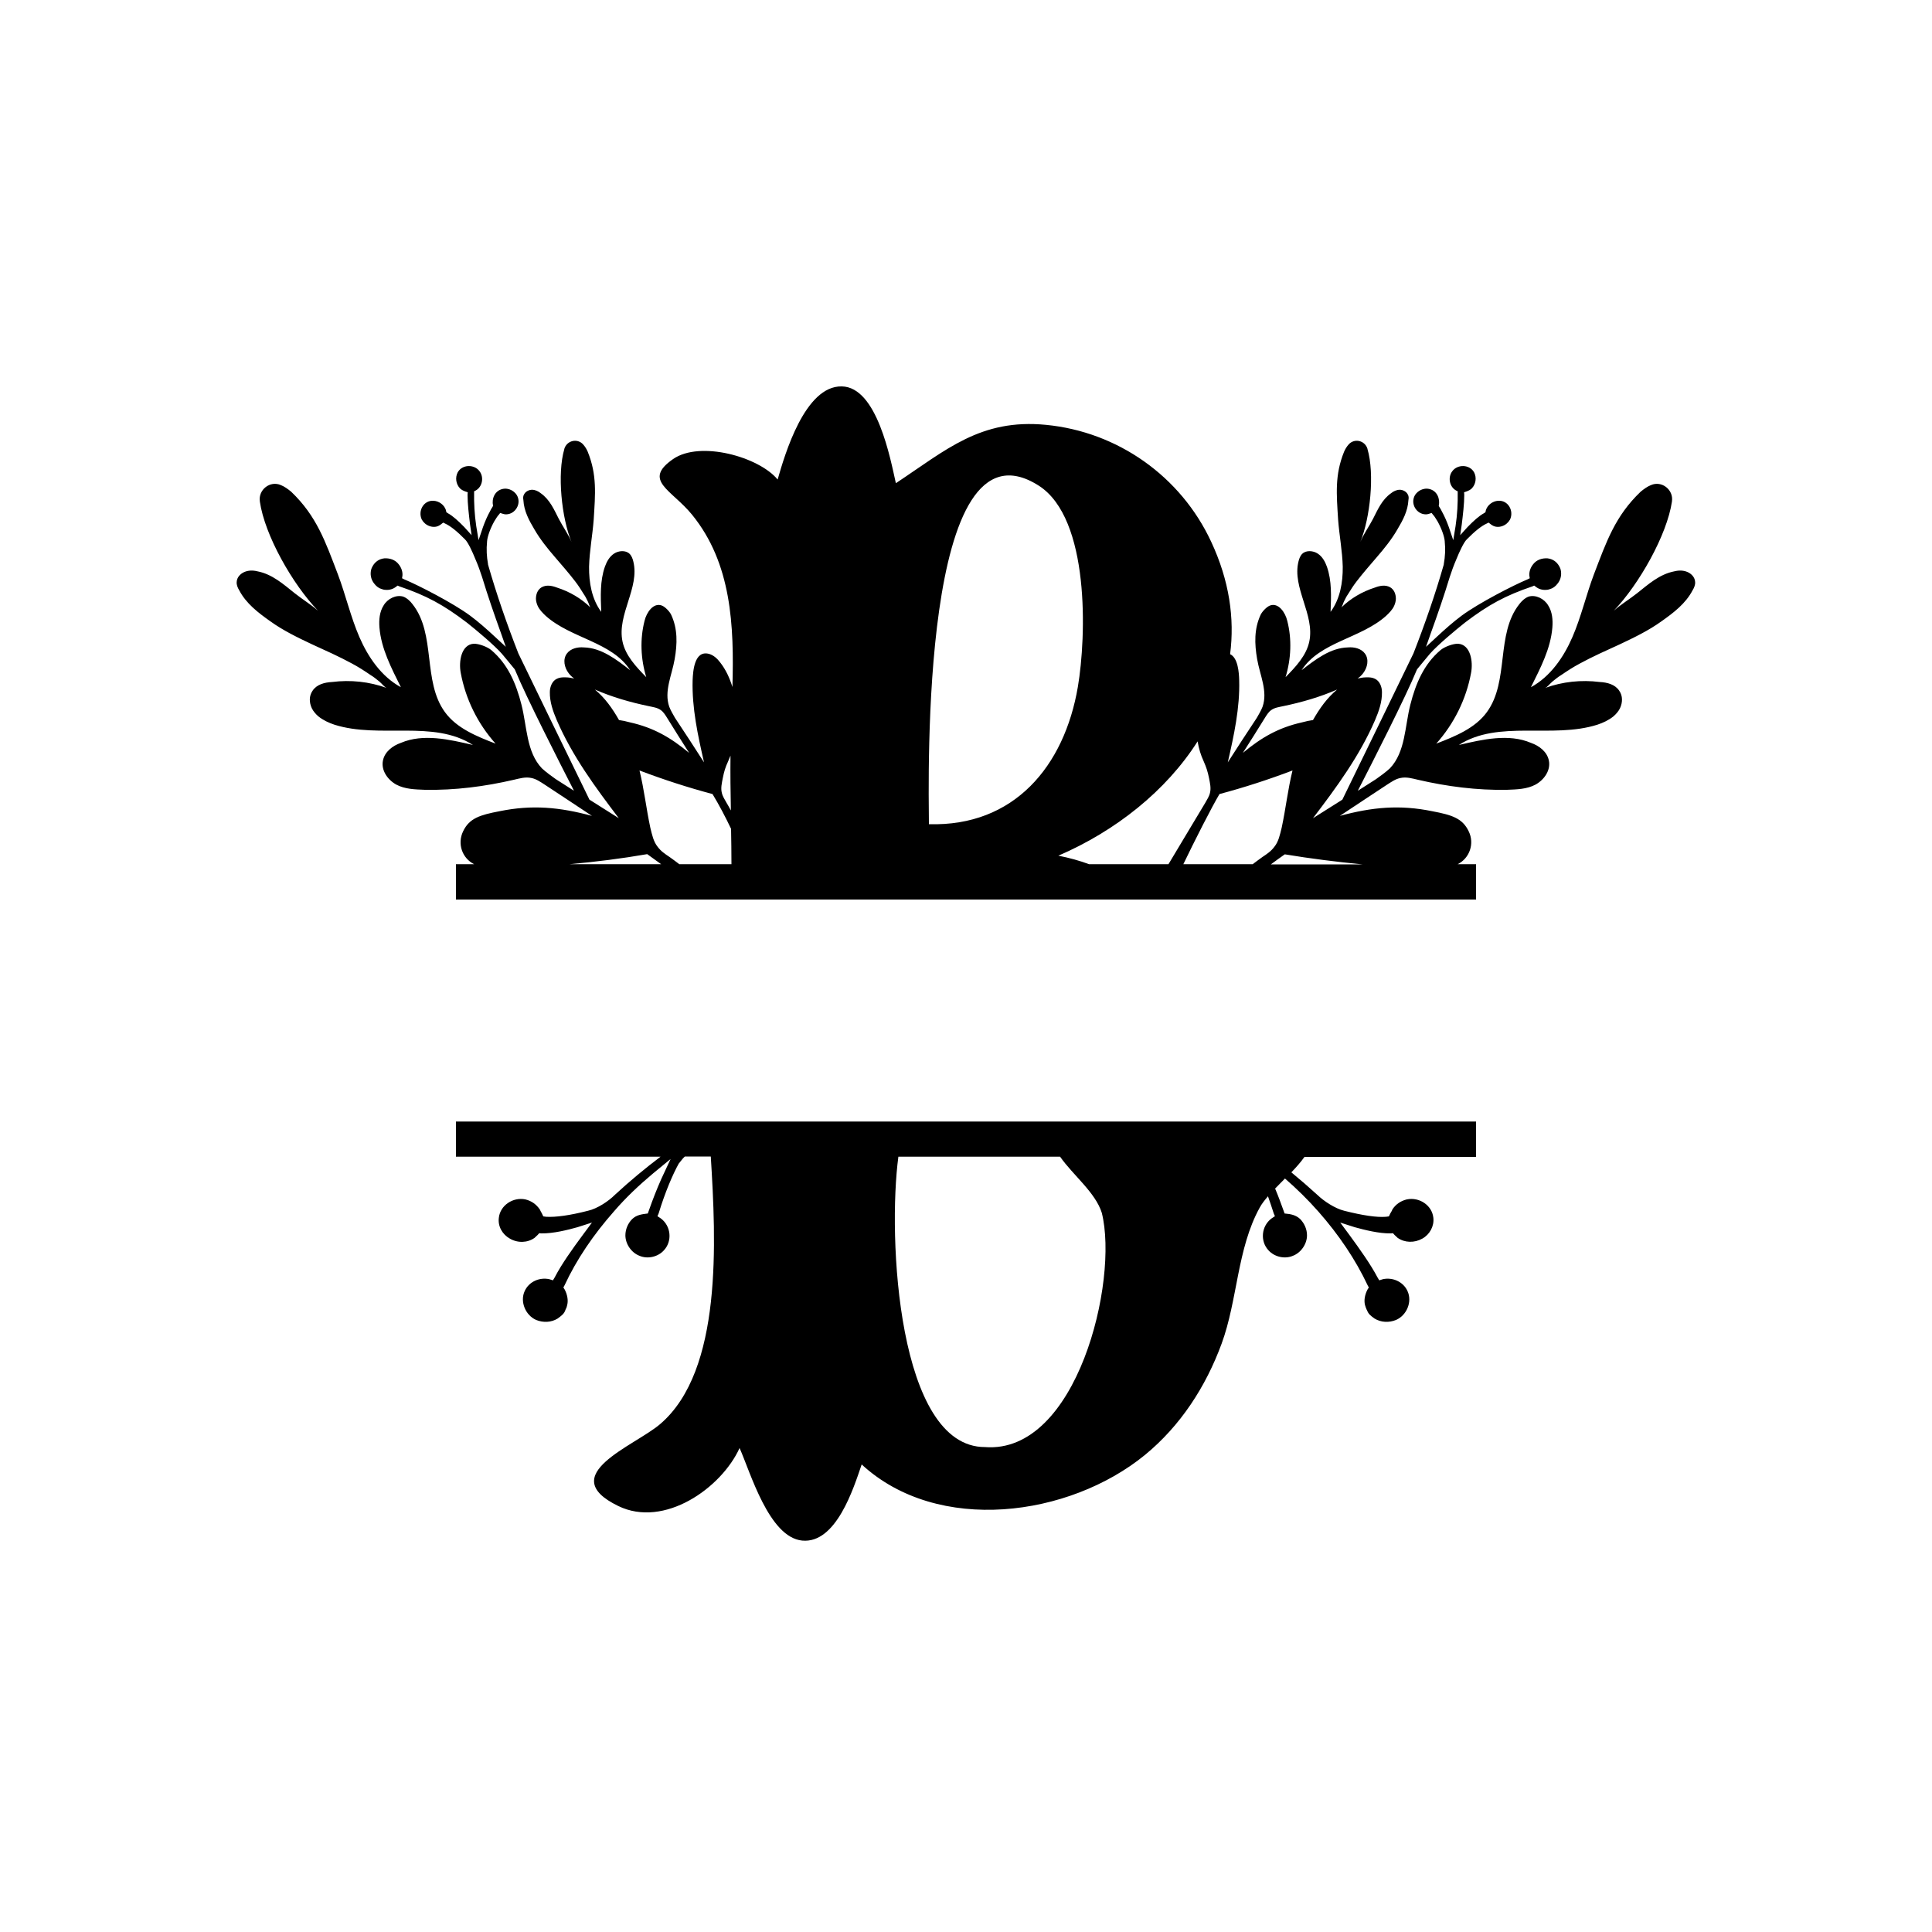 <?xml version="1.0" encoding="utf-8"?>
<!-- Generator: Adobe Illustrator 23.0.1, SVG Export Plug-In . SVG Version: 6.00 Build 0)  -->
<svg version="1.1" id="Layer_1" xmlns="http://www.w3.org/2000/svg" xmlns:xlink="http://www.w3.org/1999/xlink" x="0px" y="0px"
	 width="1000px" height="1000px" viewBox="0 0 1000 1000" style="enable-background:new 0 0 1000 1000;" xml:space="preserve">
<g>
	<path d="M877.4,301.3c-0.1-2.5-1.9-4.3-3.9-5.2c-2-0.9-4.4-1-6.8-0.4c-7.8,1.5-13.6,6.8-19.4,11.4c-3.8,3-8.4,5.8-12,9
		c13.1-13.7,27.5-39.1,30.1-56.5v-0.1c0.9-6-5.3-10.9-10.9-8.4c-1.8,0.7-3.6,2-5.3,3.4c-13.2,12.6-17.7,25.8-24.2,42.8
		c-4,10.6-6.6,22-11.1,32.4c-4.5,10.4-11.4,20.5-21.5,26c4.9-9.9,10.2-19.9,11.1-30.9c0.3-3.9,0-8.1-2.2-11.5
		c-2-3.4-6.4-5.6-10.1-4.5c-1.9,0.7-3.7,2.4-4.8,3.9c-12.3,15.5-5.1,39.9-16.8,55.9c-6.1,8.4-16.6,12.6-26.2,16.3
		c9.3-10.4,15.5-23.1,18-36.5c1.2-6.1-0.3-14.8-6.7-15.2c-2.6-0.1-7.1,1.6-9.1,3.3c-8.6,7.3-12.8,17.2-15.6,28.2
		c-2.9,11.3-2.5,24.5-10.6,33c-2.3,2.1-4.8,3.9-7.2,5.6c-3.1,2-6.3,4-9.4,6c7.4-14.4,24.9-48.8,30.5-62.5l0.2-0.4
		c2-2.5,4.4-5.3,6.7-8.1c4.1-4.6,13.2-12.2,18-16c12.2-9.3,21.1-14.1,35-18.8l0.9-0.4l0.8,0.6c1.5,1.2,3.5,1.8,5.5,1.6
		c0.7,0,1.3-0.2,1.9-0.4c1.5-0.4,2.8-1.4,3.8-2.7c1.8-2.1,2.4-5,1.6-7.7c-0.2-0.5-0.4-1-0.7-1.5c-1.3-2.3-3.4-3.7-6-4
		c-2.9-0.2-5.7,0.8-7.4,3c-1.4,1.7-2.2,3.9-2,6l0.2,1.3l-1.2,0.6c-7,2.9-25.2,12.2-34.1,18.8c-4.3,3.2-8.6,7-12.9,11l-5.5,5.1
		l2.5-7.1c3.5-9.7,6.8-19.2,9.8-29.1c1-3.1,2.1-6.1,3.4-9.1c1.6-4,3.9-8.9,5.4-10.3c4-4.1,7.6-7,10.3-8.2l1-0.5l0.9,0.7
		c0.4,0.3,0.6,0.5,1,0.7c1.6,1,3.5,1,5.2,0.4c1.7-0.6,3.1-1.8,4-3.4c2.1-4.5-1-10.1-6.2-9.7c-2.8,0.2-5.4,2.1-6.3,4.8
		c0,0.2-0.2,1.1-0.3,1.2c-0.1,0-0.8,0.5-0.8,0.5c-2.4,1.3-5.3,3.9-8.4,7.1l-3.8,4.2l0.8-5.5c0.6-5,1.3-10.7,1.3-15.4l-0.1-1.3
		l1.2-0.4c1.1-0.4,2.1-0.9,2.8-1.6c2.1-2.2,2.6-5.6,1.2-8.3c-2.3-4.2-8.6-4.3-11.3-0.6c-2.4,3.1-1.5,8.1,2,10l0.8,0.4v0.5
		c0.1,5.6-0.2,11.5-1.1,17.5l-1.2,7.3l-2.3-6.8c-1-2.8-2.2-5.6-3.7-8.3c-0.3-0.7-0.7-1.3-1.2-2.1l-0.3-0.6c0.8-3.7-0.9-7.8-4.9-8.7
		c-3.3-0.8-7,1.3-8,4.5c-1.4,4.3,2.2,9,6.7,8.6c0.4,0,0.8-0.2,1.3-0.3l1.2-0.4l0.7,0.9c0.8,0.8,1.5,2.1,2.4,3.5
		c2,3.6,3.5,7.7,3.7,10.3v0.2c0.4,3.8,0.2,7.7-0.5,11.6v0.2c-4.4,15.4-9.8,30.9-15.7,46c0,0-30.7,63.3-36.8,75.7
		c-5.1,3.2-10.1,6.4-15.2,9.6c12.1-15.9,24.1-32.2,32.1-50.7c2-4.7,3.7-9.5,3.6-14.6c0-2.7-1.2-5.8-3.7-6.9
		c-1.2-0.6-2.7-0.8-4.6-0.7c-1.5,0-2.9,0.3-4.3,0.6c1.1-0.8,2.1-1.7,2.9-2.8c2.2-2.9,3.1-7.1,0.9-10.1c-1.9-2.6-5.5-3.5-8.8-3.2
		c-9,0.2-16.8,6.2-24,11.8c9.5-14.7,30.6-16.4,43.7-28.1c1.6-1.5,3.3-3.2,4.2-5.2c0.5-1.1,0.9-2.5,0.9-3.7c0-2.4-0.9-4.7-2.9-5.9
		c-2.4-1.4-5.3-0.9-7.9,0.1c-6.6,2.1-12.6,5.6-17.5,10.4c0.6-0.6,1-2.4,1.5-3.3c0.6-1.2,1.2-2.5,2-3.6c1.4-2.3,2.8-4.5,4.5-6.7
		c3.3-4.3,6.9-8.4,10.5-12.6c3.8-4.4,7.6-9.1,10.6-14.3c2.8-4.7,5.4-9.5,5.7-15.2c0.2-1,0.2-2.1-0.4-3c-0.8-1.5-2.6-2.3-4.1-2.3
		s-3.2,0.7-4.5,1.8c-4.7,3.3-6.9,8.5-9.3,13.2c-2,3.9-4.9,7.9-6.6,12c5.1-12.4,7.5-35.2,3.7-48.1v-0.1c-1.3-4.3-6.7-5.6-9.7-2.3
		c-1,1.1-1.8,2.4-2.4,3.8c-4.9,12.1-3.9,22-3.1,35.1c0.6,8.1,2.2,16.3,2.4,24.4c0.1,8.2-1.4,16.8-6.3,23.4c0.3-8,0.7-16-1.9-23.4
		c-0.9-2.5-2.3-5.2-4.8-6.8c-2.3-1.5-5.9-1.8-7.9,0.1c-1.1,1-1.7,2.7-2,4c-3.4,13.6,8.5,27.5,5.6,41.4c-1.5,7.3-7.1,13.2-12.3,18.5
		c2.9-9.5,3.3-19.7,0.9-29.1c-1-4.4-4.6-9.6-8.9-8c-1.7,0.6-4.1,3.1-4.9,4.8c-3.4,7.3-3.2,15-1.8,23c1.4,8.2,5.6,16.6,2.8,24.6
		c-0.8,2.1-2,4-3,5.8c-5.1,7.7-10.1,15.3-15,23c3.2-14,6.3-28.2,5.9-42.5c-0.1-3.9-0.6-11.6-4.7-13.5c2.4-18.5-0.4-38.1-9.8-58.2
		c-15.7-33.8-48.3-56.9-85.5-60.5c-33.9-3.3-51.7,13-77.7,30.2c-2.8-12.4-9.7-49.8-28-50.1c-19.1-0.4-29.5,35.3-33.2,48.2
		c-9.6-11.7-40.1-20.3-54.1-10.6c-16,11.1-0.8,15.8,9.8,28.8c20.5,25.2,21.8,57.4,20.9,89.2c-1.4-4.6-3.4-9-6.4-12.8
		c-1.5-2-3.5-3.8-5.9-4.4c-7.4-1.8-8.1,8.9-8.3,13.7c-0.4,14.3,2.7,28.5,5.9,42.5c-4.9-7.7-9.9-15.3-15-23c-1-1.8-2.2-3.7-3-5.8
		c-2.8-8,1.4-16.4,2.8-24.6c1.4-8,1.6-15.7-1.8-23c-0.8-1.7-3.2-4.2-4.9-4.8c-4.3-1.6-7.9,3.6-8.9,8c-2.4,9.4-2,19.6,0.9,29.1
		c-5.2-5.3-10.8-11.2-12.3-18.5c-2.9-13.9,9-27.8,5.6-41.4c-0.3-1.3-0.9-3-2-4c-2-1.9-5.6-1.6-7.9-0.1c-2.5,1.6-3.9,4.3-4.8,6.8
		c-2.6,7.4-2.2,15.4-1.9,23.4c-4.9-6.6-6.4-15.2-6.3-23.4c0.2-8.1,1.8-16.3,2.4-24.4c0.8-13.1,1.8-23-3.1-35.1
		c-0.6-1.4-1.4-2.7-2.4-3.8c-3-3.3-8.4-2-9.7,2.3v0.1c-3.8,12.9-1.4,35.7,3.7,48.1c-1.7-4.1-4.6-8.1-6.6-12
		c-2.4-4.7-4.6-9.9-9.3-13.2c-1.3-1.1-3-1.8-4.5-1.8s-3.3,0.8-4.1,2.3c-0.6,0.9-0.6,2-0.4,3c0.3,5.7,2.9,10.5,5.7,15.2
		c3,5.2,6.8,9.9,10.6,14.3c3.6,4.2,7.2,8.3,10.5,12.6c1.7,2.2,3.1,4.4,4.5,6.7c0.8,1.1,1.4,2.4,2,3.6c0.5,0.9,0.9,2.7,1.5,3.3
		c-4.9-4.8-10.9-8.3-17.5-10.4c-2.6-1-5.5-1.5-7.9-0.1c-2,1.2-2.9,3.5-2.9,5.9c0,1.2,0.4,2.6,0.9,3.7c0.9,2,2.6,3.7,4.2,5.2
		c13.1,11.7,34.2,13.4,43.7,28.1c-7.2-5.6-15-11.6-24-11.8c-3.3-0.3-6.9,0.6-8.8,3.2c-2.2,3-1.3,7.2,0.9,10.1c0.8,1.1,1.8,2,2.9,2.8
		c-1.4-0.3-2.8-0.6-4.3-0.6c-1.9-0.1-3.4,0.1-4.6,0.7c-2.5,1.1-3.7,4.2-3.7,6.9c-0.1,5.1,1.6,9.9,3.6,14.6c8,18.5,20,34.8,32.1,50.7
		c-5.1-3.2-10.1-6.4-15.2-9.6c-6.1-12.4-36.8-75.7-36.8-75.7c-5.9-15.1-11.3-30.6-15.7-46V292c-0.7-3.9-0.9-7.8-0.5-11.6v-0.2
		c0.2-2.6,1.7-6.7,3.7-10.3c0.9-1.4,1.6-2.7,2.4-3.5l0.7-0.9l1.2,0.4c0.5,0.1,0.9,0.3,1.3,0.3c4.5,0.4,8.1-4.3,6.7-8.6
		c-1-3.2-4.7-5.3-8-4.5c-4,0.9-5.7,5-4.9,8.7l-0.3,0.6c-0.5,0.8-0.9,1.4-1.2,2.1c-1.5,2.7-2.7,5.5-3.7,8.3l-2.3,6.8l-1.2-7.3
		c-0.9-6-1.2-11.9-1.1-17.5v-0.5l0.8-0.4c3.5-1.9,4.4-6.9,2-10c-2.7-3.7-9-3.6-11.3,0.6c-1.4,2.7-0.9,6.1,1.2,8.3
		c0.7,0.7,1.7,1.2,2.8,1.6l1.2,0.4l-0.1,1.3c0,4.7,0.7,10.4,1.3,15.4l0.8,5.5l-3.8-4.2c-3.1-3.2-6-5.8-8.4-7.1c0,0-0.7-0.5-0.8-0.5
		c-0.1-0.1-0.3-1-0.3-1.2c-0.9-2.7-3.5-4.6-6.3-4.8c-5.2-0.4-8.3,5.2-6.2,9.7c0.9,1.6,2.3,2.8,4,3.4c1.7,0.6,3.6,0.6,5.2-0.4
		c0.4-0.2,0.6-0.4,1-0.7l0.9-0.7l1,0.5c2.7,1.2,6.3,4.1,10.3,8.2c1.5,1.4,3.8,6.3,5.4,10.3c1.3,3,2.4,6,3.4,9.1
		c3,9.9,6.3,19.4,9.8,29.1l2.5,7.1l-5.5-5.1c-4.3-4-8.6-7.8-12.9-11c-8.9-6.6-27.1-15.9-34.1-18.8l-1.2-0.6l0.2-1.3
		c0.2-2.1-0.6-4.3-2-6c-1.7-2.2-4.5-3.2-7.4-3c-2.6,0.3-4.7,1.7-6,4c-0.3,0.5-0.5,1-0.7,1.5c-0.8,2.7-0.2,5.6,1.6,7.7
		c1,1.3,2.3,2.3,3.8,2.7c0.6,0.2,1.2,0.4,1.9,0.4c2,0.2,4-0.4,5.5-1.6l0.8-0.6l0.9,0.4c13.9,4.7,22.8,9.5,35,18.8
		c4.8,3.8,13.9,11.4,18,16c2.3,2.8,4.7,5.6,6.7,8.1l0.2,0.4c5.6,13.7,23.1,48.1,30.5,62.5c-3.1-2-6.3-4-9.4-6
		c-2.4-1.7-4.9-3.5-7.2-5.6c-8.1-8.5-7.7-21.7-10.6-33c-2.8-11-7-20.9-15.6-28.2c-2-1.7-6.5-3.4-9.1-3.3c-6.4,0.4-7.9,9.1-6.7,15.2
		c2.5,13.4,8.7,26.1,18,36.5c-9.6-3.7-20.1-7.9-26.2-16.3c-11.7-16-4.5-40.4-16.8-55.9c-1.1-1.5-2.9-3.2-4.8-3.9
		c-3.7-1.1-8.1,1.1-10.1,4.5c-2.2,3.4-2.5,7.6-2.2,11.5c0.9,11,6.2,21,11.1,30.9c-10.1-5.5-17-15.6-21.5-26
		c-4.5-10.4-7.1-21.8-11.1-32.4c-6.5-17-11-30.2-24.2-42.8c-1.7-1.4-3.5-2.7-5.3-3.4c-5.6-2.5-11.8,2.4-10.9,8.4v0.1
		c2.5,17.4,16.9,42.8,30.1,56.5c-3.5-3.1-8.1-5.9-12-9c-5.8-4.6-11.6-9.9-19.4-11.4c-2.4-0.6-4.8-0.5-6.8,0.4
		c-2,0.9-3.8,2.7-3.9,5.2c-0.1,1.4,0.5,2.9,1.3,4.2c3.6,6.9,9.8,11.6,16,16c6.8,4.9,14.3,8.5,21.7,12c7,3.2,14,6.3,20.6,9.9
		c3.4,1.8,6.5,3.8,9.7,6c1.7,1,3.1,2.2,4.6,3.4c1.1,0.9,2.6,2.9,3.8,3.3c-9.1-3.3-18.8-4.3-28.3-3.1c-4,0.2-8,1.3-10.1,4.5
		c-1.9,2.7-1.8,6.1-0.4,9.1c0.8,1.6,2,3,3.4,4.2c2.5,2,5.3,3.3,8.3,4.3c23.3,7.4,51.2-2.7,71.7,10.5c-12.4-2.9-25.8-6-37.3-1.1
		c-4.3,1.5-8.4,4.6-9.3,9.2c-1,5,2.4,9.9,6.9,12.4c4.5,2.4,9.7,2.5,14.8,2.7c15.5,0.3,31-1.7,46.1-5.2c3-0.7,6-1.6,9.1-0.9
		c2.5,0.5,4.6,2,6.8,3.4c8.1,5.3,16.3,10.8,24.5,16.2c-16.7-4.5-30.9-5.9-47.9-2.4c-10,1.9-15.6,3.6-18.8,10.4
		c-3.1,6.4-0.5,13.9,5.7,17H236v18.3h528v-18.3h-9.5c6.2-3.1,8.8-10.7,5.7-17c-3.2-6.8-8.8-8.5-18.8-10.4c-17-3.5-31.2-2.1-47.9,2.4
		c8.2-5.4,16.4-10.9,24.5-16.2c2.2-1.4,4.3-2.9,6.8-3.4c3.1-0.7,6.1,0.2,9.1,0.9c15.1,3.5,30.6,5.5,46.1,5.2
		c5.1-0.2,10.3-0.3,14.8-2.7c4.5-2.5,7.9-7.4,6.9-12.4c-0.9-4.6-5-7.7-9.3-9.2c-11.5-4.9-24.9-1.8-37.3,1.1
		c20.5-13.2,48.4-3.1,71.7-10.5c3-1,5.8-2.3,8.3-4.3c1.4-1.2,2.6-2.6,3.4-4.2c1.4-3,1.5-6.4-0.4-9.1c-2.1-3.2-6.1-4.3-10.1-4.5
		c-9.5-1.2-19.2-0.2-28.3,3.1c1.2-0.4,2.7-2.4,3.8-3.3c1.5-1.2,2.9-2.4,4.6-3.4c3.2-2.2,6.3-4.2,9.7-6c6.6-3.6,13.6-6.7,20.6-9.9
		c7.4-3.5,14.9-7.1,21.7-12c6.2-4.4,12.4-9.1,16-16C876.9,304.2,877.5,302.7,877.4,301.3z M654.5,371.9c1-1.6,2-3.3,3.4-4.3
		c1.9-1.4,4.1-1.6,6.3-2.1c9.6-2,19-4.7,27.9-8.6c-5.2,4.3-9.1,9.8-12.5,15.8c-1.6,0.2-3.5,0.6-5.7,1.2c-12.1,2.7-21,7.8-30.6,15.8
		C647.1,383.7,650.9,377.8,654.5,371.9z M669,398.8c-2.4,9.7-3.5,19.8-5.6,29.6c-0.9,3.6-1.6,7.2-3.8,9.9c-1.7,2.3-3.8,3.7-6.2,5.3
		c-1.7,1.2-3.4,2.5-5,3.7h-35.9c5.7-11.9,14.7-29.6,18.7-36.3C644,407.6,656.6,403.5,669,398.8z M619.9,383.7c0,0.1,0,0.2,0,0.2
		c0.6,3.5,1.6,6.9,3.1,10.1c1.4,3.2,2.1,5.3,2.8,8.8c0.5,2.6,1.1,5.1,0.5,7.5c-0.4,1.9-1.5,3.5-2.5,5.3c-1.8,3.1-12.9,21.4-19,31.7
		h-41.1c-4.9-1.8-10.2-3.3-15.9-4.4C577.3,430.2,603.6,409.4,619.9,383.7z M537.7,251.4c26.5,17,24.6,78.1,20.2,104.1
		c-7,41.1-33,72.4-77.1,71.1C480.7,404.2,476.1,212,537.7,251.4z M374.1,402.8c0.7-3.5,1.3-5.6,2.8-8.8c0.4-1,0.8-2,1.2-2.9
		c-0.1,9.2,0,18.7,0.2,28.4c-0.7-1.3-1.4-2.6-2.2-3.9c-1-1.8-2.1-3.4-2.5-5.3C373,407.9,373.6,405.4,374.1,402.8z M368.8,411
		c3.5,5.8,6.7,11.9,9.6,18c0.1,6.1,0.2,12.2,0.2,18.3h-27c-1.7-1.3-3.3-2.5-5-3.7c-2.4-1.6-4.5-3-6.2-5.3c-2.2-2.7-2.9-6.3-3.8-9.9
		c-2.1-9.8-3.2-19.9-5.6-29.6C343.4,403.5,356,407.6,368.8,411z M307.9,356.9c8.9,3.9,18.3,6.6,27.9,8.6c2.2,0.5,4.4,0.7,6.3,2.1
		c1.4,1,2.4,2.7,3.4,4.3c3.6,5.9,7.4,11.8,11.2,17.8c-9.6-8-18.5-13.1-30.6-15.8c-2.2-0.6-4.1-1-5.7-1.2
		C317,366.7,313.1,361.2,307.9,356.9z M335,442.1c2.4,1.7,4.8,3.5,7.2,5.2h-47.4C308.3,446.1,321.7,444.4,335,442.1z M705.2,447.4
		h-47.4c2.4-1.8,4.8-3.5,7.2-5.2C678.3,444.4,691.7,446.1,705.2,447.4z"/>
	<path d="M236,598.7h105.9c-7.8,5.9-15.7,12.4-23.7,19.8c-3.2,3.2-9,7.1-13.9,8.2c-9.4,2.4-16.7,3.4-21.6,3.1l-1.5-0.2l-0.7-1.5
		c-0.5-0.9-0.8-1.4-1.1-2.1c-1.8-2.6-4.2-4.4-7.5-5.2c-6.4-1.3-13,3.1-13.7,9.5c-0.6,4.5,1.9,8.7,5.7,10.8c4.1,2.4,9.2,2.2,12.8-0.4
		c0.8-0.7,1.1-1.1,1.6-1.5l0.8-0.9l1.1,0.1c6.2,0.1,13.7-1.8,18.7-3.2l7.5-2.4l-4.6,6.2c-5.5,7.4-11.2,15.4-14.7,22.2l-0.9,1.5
		l-1.9-0.6c-5.1-1.1-10.5,1.3-12.7,6.1c-2.6,5.5,0.4,12.6,5.9,15c3.7,1.5,7.8,1.3,11.1-0.7c0.9-0.7,1.8-1.3,2.5-2
		c0.8-0.8,1.3-1.6,1.6-2.6c0.5-0.9,0.7-1.5,0.9-2.5c0.6-2.5,0-5.4-1.3-7.9l-0.7-1.1l0.6-1.1c6.2-13.4,15-26.3,25.6-38.3
		c6.1-7.1,13-13.6,20.3-19.7l9-7.4l-4.8,10.3c-2.4,5.4-4.5,10.8-6.5,16.5l-0.5,1.4c-3.2,0.4-5.8,0.7-8.1,2.9
		c-2.2,2.2-3.5,5.3-3.5,8.4c0,4.5,3.1,9,7.3,10.6c4.2,1.8,9.5,0.6,12.6-2.8c4.5-4.8,3.7-12.6-1.5-16.5l-1.8-1.2l0.6-1.4
		c3.4-11.2,7.4-20.4,10.4-25.8c0.5-0.6,1.2-1.5,2.1-2.6c0.4-0.4,0.7-0.8,1.1-1.1h13.4c2.7,43.6,6.2,110.8-26.2,138.5
		c-13.3,11.4-54.8,26.3-21.7,42.4c23.8,11.6,53.4-9.3,62.8-30c5.6,12.5,15.2,46.2,32.4,47.9c17.6,1.7,26.6-27.1,30.8-39.4
		c39.5,36.4,107.4,27.1,146.6-4.9c18.4-15.1,31.5-35.3,39.7-57.6c8.3-22.6,8-49.2,19.7-70.4c1-1.9,2.5-3.8,4.3-5.9
		c1,2.8,2,5.8,3,8.9l0.6,1.4l-1.8,1.2c-5.2,3.9-6,11.7-1.5,16.5c3.1,3.4,8.4,4.6,12.6,2.8c4.2-1.6,7.3-6.1,7.3-10.6
		c0-3.1-1.3-6.1-3.5-8.4c-2.4-2.2-4.9-2.6-8.1-2.9l-0.5-1.4c-1.4-3.9-2.8-7.7-4.4-11.5c1.6-1.7,3.4-3.4,5.1-5.2
		c6.1,5.3,11.9,11,17.2,17c10.6,12,19.3,24.9,25.6,38.3l0.6,1.1l-0.7,1.1c-1.3,2.5-1.9,5.4-1.3,7.9c0.2,0.9,0.5,1.5,0.9,2.5
		c0.4,0.9,0.8,1.8,1.6,2.6c0.7,0.7,1.5,1.3,2.5,2c3.3,2,7.4,2.2,11.1,0.7c5.5-2.4,8.5-9.4,5.9-15c-2.2-4.8-7.7-7.2-12.7-6.1
		l-1.9,0.6l-0.9-1.5c-3.5-6.7-9.2-14.7-14.7-22.2l-4.6-6.2l7.5,2.4c5.1,1.4,12.5,3.3,18.7,3.2l1.1-0.1l0.8,0.9
		c0.6,0.5,0.8,0.8,1.6,1.5c3.7,2.6,8.7,2.7,12.8,0.4c3.8-2.1,6.2-6.4,5.7-10.8c-0.7-6.5-7.3-10.8-13.7-9.5c-3.3,0.8-5.8,2.6-7.5,5.2
		c-0.2,0.7-0.6,1.2-1.1,2.1l-0.7,1.5l-1.5,0.2c-4.8,0.4-12.1-0.7-21.6-3.1c-4.9-1.2-10.7-5.1-13.9-8.2c-4.5-4.1-9-8-13.5-11.7
		c2.5-2.6,4.9-5.3,6.8-8H764v-18.3H236V598.7z M509.8,749c-45.2,0-50.4-108.8-44.8-150.3h83.7c6.7,9.6,18.3,18.5,21.6,29.1
		C579.1,663.1,557.4,752.7,509.8,749z"/>
</g>
</svg>
